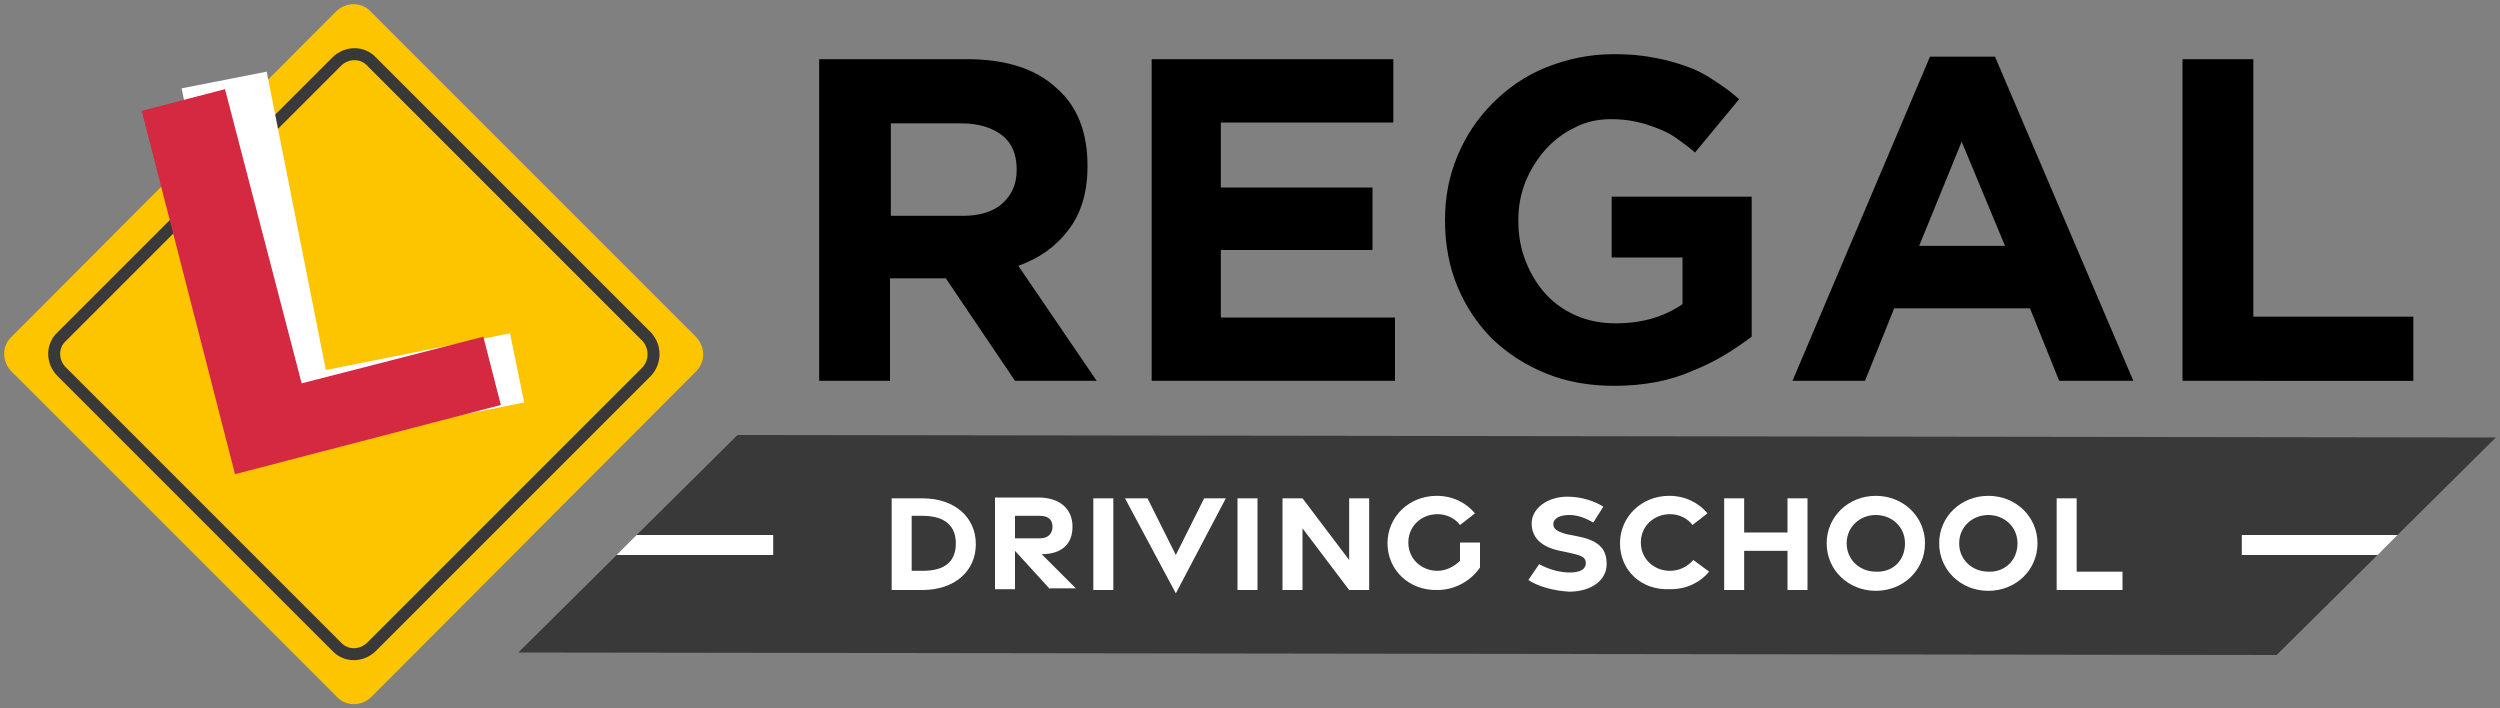 <?xml version="1.0" encoding="utf-8"?>
<!-- Generator: Adobe Illustrator 27.8.1, SVG Export Plug-In . SVG Version: 6.00 Build 0)  -->
<svg xmlns="http://www.w3.org/2000/svg" xmlns:xlink="http://www.w3.org/1999/xlink" version="1.1" id="Layer_1" x="0px" y="0px" viewBox="0 0 300 85" style="enable-background:new 0 0 300 85;" xml:space="preserve">
<rect x="0" y="0" width="300" height="85" fill="#808080" stroke="none"/>
<style type="text/css">
	.st0{fill:#FFFFFF;}
	.st1{fill:#FDC400;}
	.st2{fill:#FDC400;stroke:#393939;stroke-width:1.437;stroke-miterlimit:10;}
	.st3{fill:#D52941;}
	.st4{fill:#393939;}
</style>
<polygon class="st0" points="92.8,64.2 76.4,64.2 74,66.6 92.8,66.6 "></polygon>
<polygon class="st0" points="287.7,64.2 269,64.2 269,66.6 285.3,66.6 "></polygon>
<g>
	<g>
		<path class="st1" d="M83.5,44.6L44.6,83.6c-1.2,1.2-3.1,1.2-4.2,0L1.4,44.6c-1.2-1.2-1.2-3.1,0-4.2L40.3,1.4    c1.2-1.2,3.1-1.2,4.2,0l38.9,38.9C84.7,41.6,84.7,43.4,83.5,44.6z"></path>
		<path class="st2" d="M77.6,44.6l-33,33c-1.2,1.2-3.1,1.2-4.2,0l-33-33c-1.2-1.2-1.2-3.1,0-4.2l33-33c1.2-1.2,3.1-1.2,4.2,0l33,33    C78.7,41.6,78.7,43.4,77.6,44.6z"></path>
		<path class="st0" d="M21.8,10.6l10.2-2l7.1,35.8l22.1-4.4l1.7,8.3l-32.3,6.4L21.8,10.6z"></path>
		<path class="st3" d="M17,13.3L27,10.7L36.2,46L58,40.4l2.1,8.2l-31.9,8.3L17,13.3z"></path>
	</g>
	<g>
		<g>
			<polygon class="st4" points="269,66.6 269,64.2 287.7,64.2 299.5,52.5 88.5,52.2 76.4,64.2 92.8,64.2 92.8,66.6 74,66.6      62.2,78.3 273.2,78.6 285.3,66.6    "></polygon>
			<g>
				<path class="st0" d="M107,59.8l3.7,0c3.9,0,6.4,2.3,6.4,5.5c0,3.2-2.5,5.5-6.4,5.5H107V59.8z M110.7,68.5c2.8,0,4-1.2,4-3.3      c0-2-1.2-3.3-4-3.3l-1.3,0v6.6L110.7,68.5z"></path>
				<path class="st0" d="M126,70.7l-4.2-4.6v4.6h-2.4v-11h5.2c2.5,0,4.1,1.3,4.1,3.5c0,2.1-1.3,3.3-3.7,3.3l4.1,4.1H126z       M121.8,64.6h3c0.9,0,1.5-0.5,1.5-1.4c0-0.9-0.6-1.3-1.5-1.3h-3V64.6z"></path>
				<path class="st0" d="M131.2,59.8h2.4v11h-2.4V59.8z"></path>
				<path class="st0" d="M135,59.8h2.7l3.4,6.8l3.4-6.8h2.6l-6,11.4L135,59.8z"></path>
				<path class="st0" d="M148.5,59.8h2.4v11h-2.4V59.8z"></path>
				<path class="st0" d="M153.9,59.8h2.4l5.6,7.4v-7.4h2.4v11h-2.4l-5.6-7.4v7.4h-2.4V59.8z"></path>
				<path class="st0" d="M166.5,65.2c0-3.2,2.6-5.7,5.9-5.7c1.9,0,3.5,0.8,4.6,2.1l-1.8,1.4c-0.6-0.8-1.6-1.3-2.7-1.3      c-1.9,0-3.5,1.4-3.5,3.4c0,2,1.6,3.4,3.5,3.4c1.1,0,2.1-0.6,2.7-1.2v-2.2h2.4v3c-1.1,1.6-3,2.7-5.1,2.7      C169.1,70.9,166.5,68.4,166.5,65.2z"></path>
				<path class="st0" d="M183.4,69.6l1.3-1.9c1.1,0.6,2.4,1,3.7,1c1.2,0,1.9-0.4,1.9-1.1c0-0.7-0.4-0.9-1.7-1.2l-1.4-0.3      c-2.4-0.5-3.4-1.7-3.4-3.3c0-1.8,1.9-3.2,4.3-3.2c1.6,0,3.2,0.5,4.3,1.2l-1.2,1.9c-0.9-0.5-1.8-0.9-2.9-0.9      c-1.1,0-1.9,0.4-1.9,1.1c0,0.6,0.5,0.9,1.6,1.2l1.5,0.3c2.4,0.5,3.3,1.5,3.3,3.3c0,1.9-1.8,3.3-4.5,3.3      C186.5,70.9,184.6,70.4,183.4,69.6z"></path>
				<path class="st0" d="M194.4,65.2c0-3.2,2.6-5.7,5.9-5.7c1.9,0,3.5,0.8,4.6,2.1l-1.8,1.4c-0.6-0.8-1.6-1.3-2.7-1.3      c-1.9,0-3.5,1.4-3.5,3.4c0,2,1.6,3.4,3.5,3.4c1.1,0,2.1-0.5,2.8-1.3l1.9,1.4c-1.1,1.3-2.7,2.1-4.6,2.1      C196.9,70.9,194.4,68.4,194.4,65.2z"></path>
				<path class="st0" d="M206.9,59.8h2.4v4.1h5.2v-4.1h2.4v11h-2.4l0-4.7h-5.2v4.7h-2.4V59.8z"></path>
				<path class="st0" d="M219.2,65.2c0-3.2,2.6-5.7,5.9-5.7c3.3,0,5.9,2.5,5.9,5.7c0,3.2-2.6,5.7-5.9,5.7      C221.8,70.9,219.2,68.4,219.2,65.2z M228.6,65.2c0-2-1.6-3.4-3.5-3.4c-1.9,0-3.5,1.4-3.5,3.4c0,2,1.6,3.4,3.5,3.4      C227.1,68.7,228.6,67.3,228.6,65.2z"></path>
				<path class="st0" d="M232.7,65.2c0-3.2,2.6-5.7,5.9-5.7c3.3,0,5.9,2.5,5.9,5.7c0,3.2-2.6,5.7-5.9,5.7      C235.3,70.9,232.7,68.4,232.7,65.2z M242.1,65.2c0-2-1.6-3.4-3.5-3.4c-1.9,0-3.5,1.4-3.5,3.4c0,2,1.6,3.4,3.5,3.4      C240.5,68.7,242.1,67.3,242.1,65.2z"></path>
				<path class="st0" d="M246.8,59.8h2.4l0,8.8h5.5v2.2h-7.9V59.8z"></path>
			</g>
		</g>
		<g>
			<path d="M121.8,45.7l-8.3-12.3h-6.7v12.3h-8.5V7.1H116c4.6,0,8.2,1.1,10.7,3.4c2.6,2.2,3.8,5.4,3.8,9.4v0.1     c0,3.1-0.8,5.7-2.3,7.6c-1.5,2-3.5,3.4-6,4.3l9.4,13.8H121.8z M122,20.3c0-1.8-0.6-3.2-1.8-4.1c-1.2-0.9-2.8-1.4-4.9-1.4h-8.4     v11.1h8.6c2.1,0,3.7-0.5,4.8-1.5c1.1-1,1.7-2.3,1.7-4V20.3z"></path>
			<path d="M138.2,45.7V7.1h29v7.6h-20.7v7.8h18.2V30h-18.2v8.1h20.9v7.6H138.2z"></path>
			<path d="M203.1,44.5c-2.7,1.2-5.9,1.8-9.4,1.8c-3,0-5.8-0.5-8.2-1.5c-2.5-1-4.6-2.4-6.4-4.1c-1.8-1.8-3.2-3.9-4.2-6.3     c-1-2.4-1.5-5.1-1.5-7.9v-0.1c0-2.8,0.5-5.3,1.5-7.7c1-2.4,2.4-4.5,4.2-6.3c1.8-1.8,3.9-3.3,6.4-4.3s5.2-1.6,8.1-1.6     c1.7,0,3.3,0.1,4.7,0.4c1.4,0.2,2.7,0.6,3.9,1c1.2,0.4,2.4,1,3.4,1.7c1.1,0.7,2.1,1.4,3.1,2.3l-5.3,6.4c-0.7-0.6-1.5-1.2-2.2-1.7     c-0.7-0.5-1.5-0.9-2.3-1.2s-1.6-0.6-2.6-0.8c-0.9-0.2-1.9-0.3-3-0.3c-1.5,0-3,0.3-4.3,1c-1.3,0.6-2.5,1.5-3.5,2.6     c-1,1.1-1.8,2.4-2.4,3.8c-0.6,1.5-0.9,3-0.9,4.7v0.1c0,1.8,0.3,3.4,0.9,4.9c0.6,1.5,1.4,2.8,2.4,3.9c1,1.1,2.3,2,3.7,2.6     s3,0.9,4.7,0.9c3.2,0,5.8-0.8,8-2.3v-5.6h-8.5v-7.3h16.8v16.8C208.2,41.9,205.9,43.4,203.1,44.5z"></path>
			<path d="M247.1,45.7l-3.5-8.7h-16.3l-3.5,8.7h-8.7l16.5-38.9h7.8L256,45.7H247.1z M235.4,17l-5.1,12.5h10.3L235.4,17z"></path>
			<path d="M261.9,45.7V7.1h8.5V38h19.2v7.7H261.9z"></path>
		</g>
	</g>
</g>
</svg>
